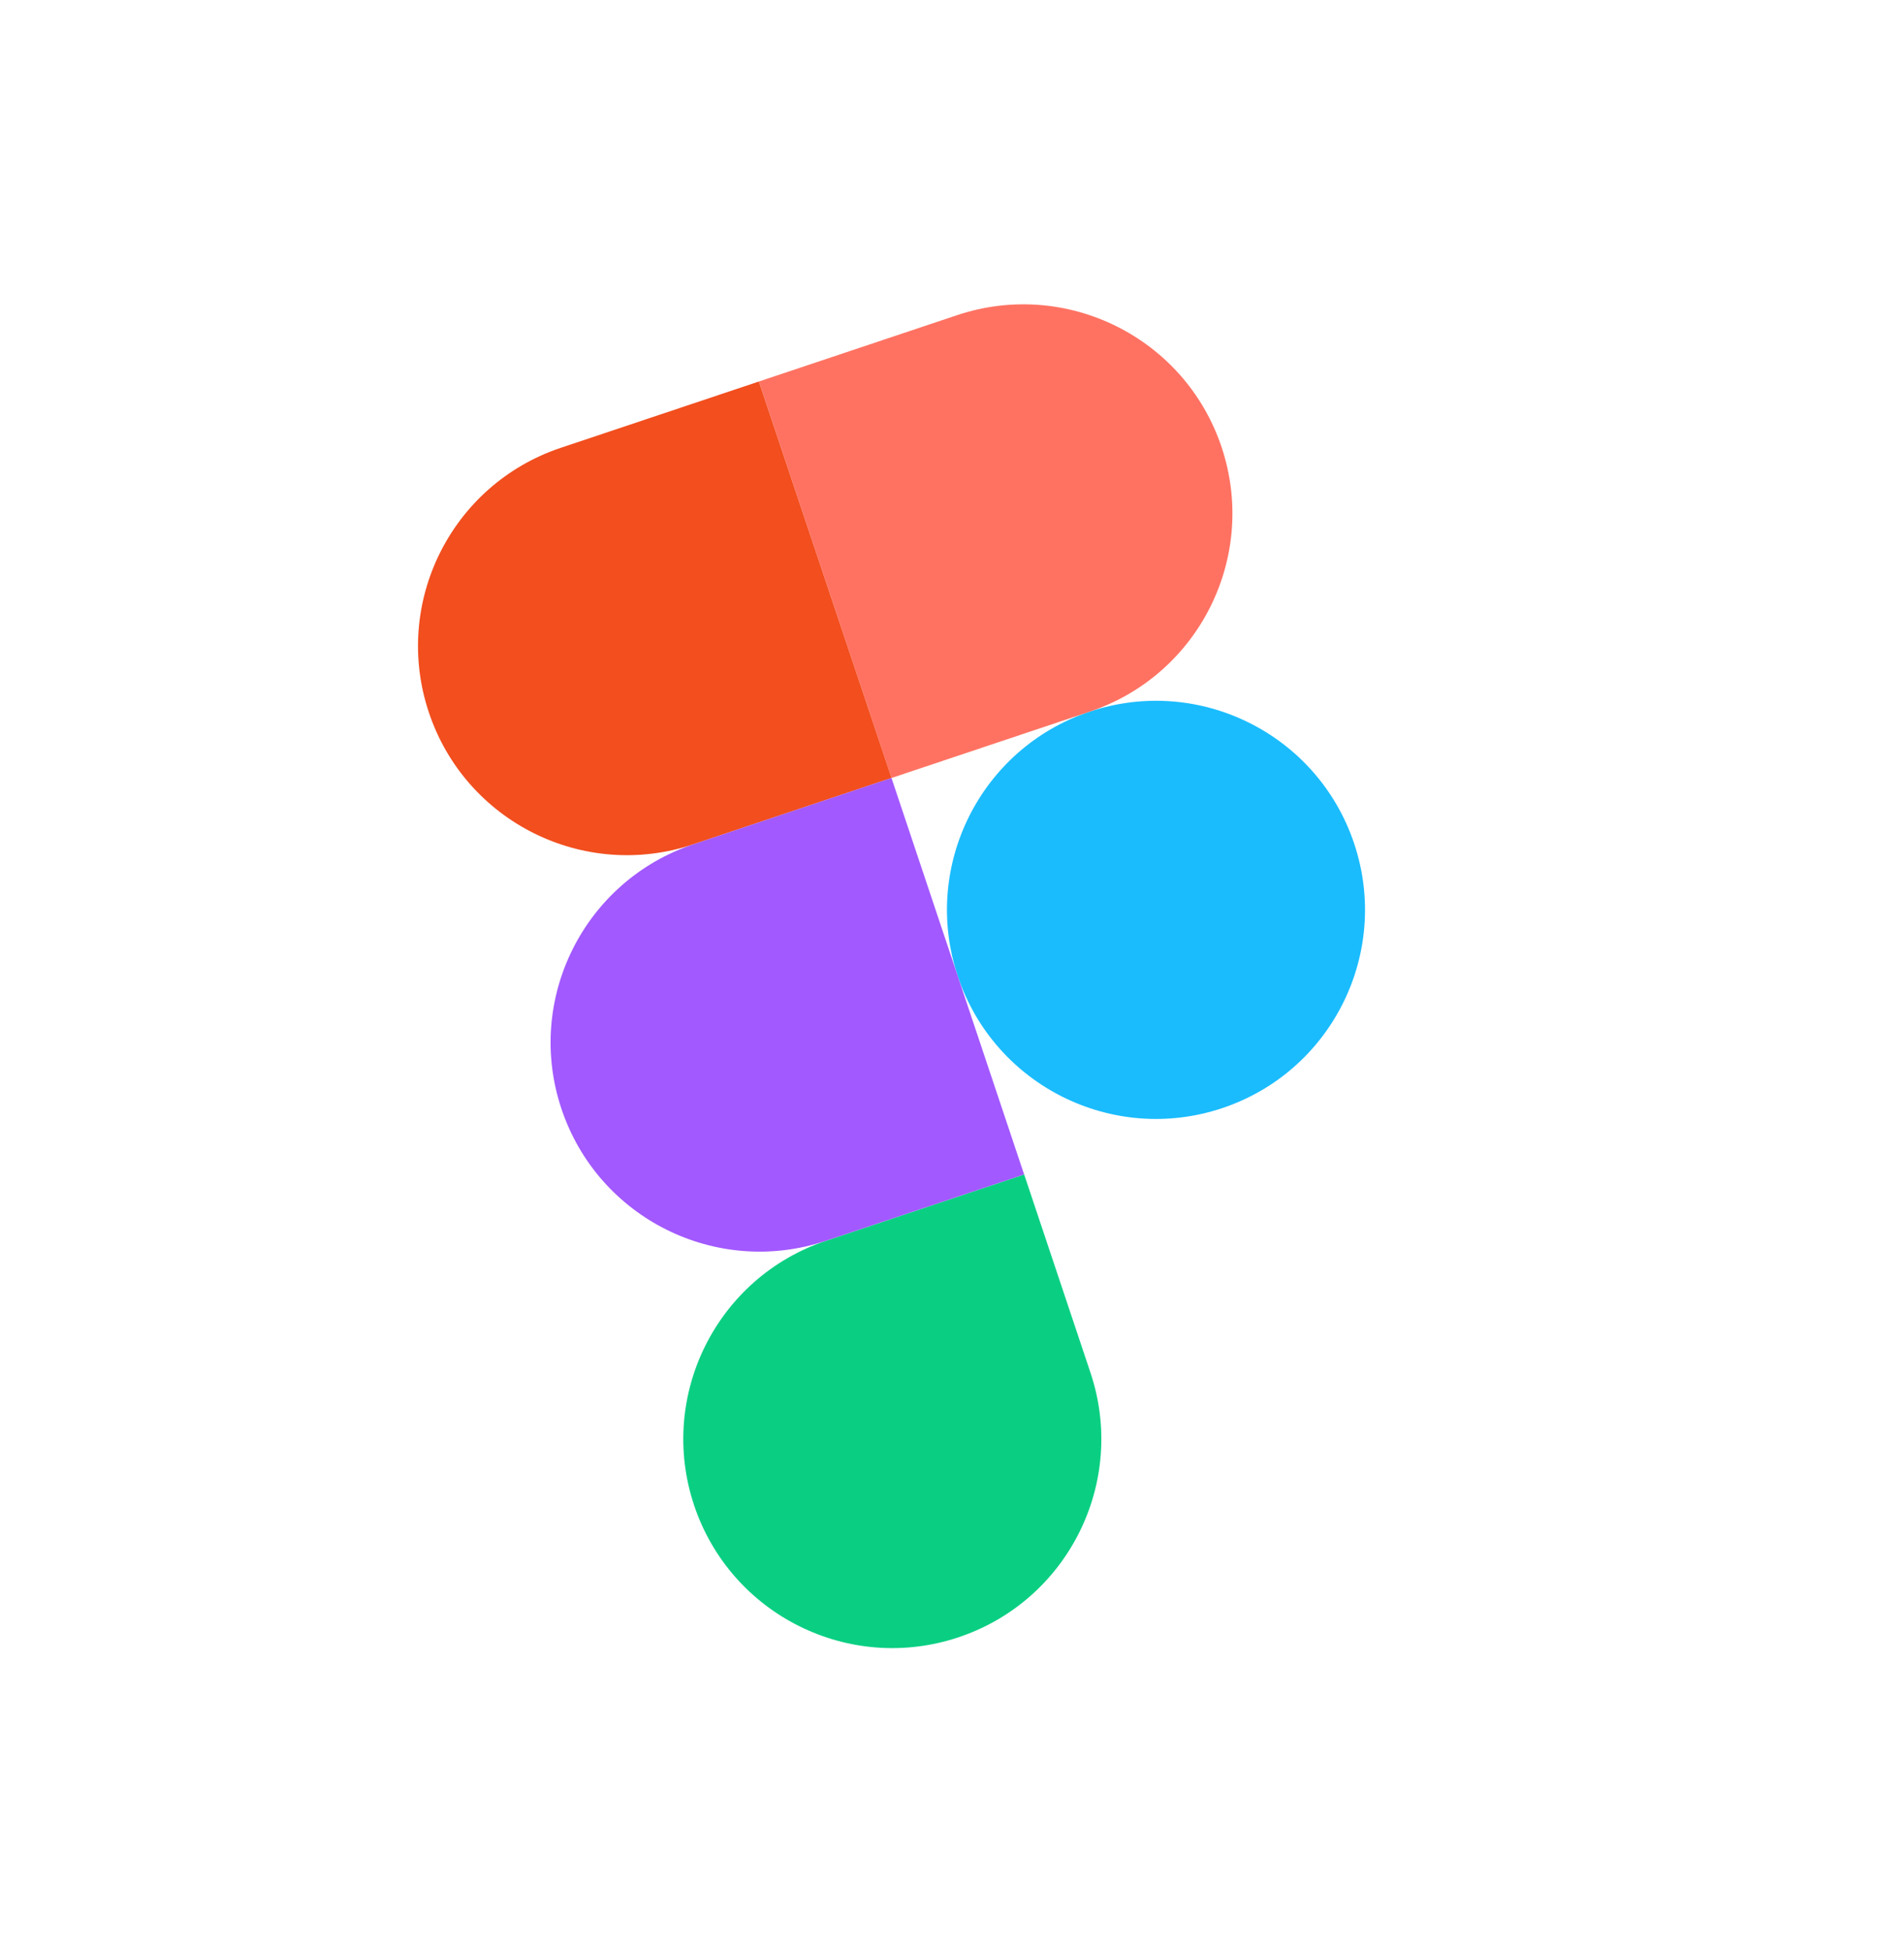 <svg width="41" height="42" viewBox="0 0 41 42" fill="none" xmlns="http://www.w3.org/2000/svg">
<g clip-path="url(#clip0_483_335)">
<path fill-rule="evenodd" clip-rule="evenodd" d="M20.625 21.015C19.837 18.659 21.108 16.109 23.465 15.32C25.822 14.531 28.371 15.803 29.16 18.16C29.949 20.516 28.677 23.066 26.321 23.855C23.964 24.643 21.414 23.372 20.625 21.015Z" fill="#1ABCFE"/>
<path fill-rule="evenodd" clip-rule="evenodd" d="M14.947 32.407C14.159 30.05 15.43 27.5 17.787 26.711L22.054 25.283L23.482 29.551C24.271 31.907 23 34.457 20.643 35.246C18.286 36.035 15.736 34.763 14.947 32.407Z" fill="#0ACF83"/>
<path fill-rule="evenodd" clip-rule="evenodd" d="M16.342 8.213L19.198 16.748L23.465 15.32C25.822 14.531 27.093 11.982 26.305 9.625C25.516 7.268 22.966 5.997 20.609 6.785L16.342 8.213Z" fill="#FF7262"/>
<path fill-rule="evenodd" clip-rule="evenodd" d="M9.235 15.337C10.023 17.694 12.573 18.965 14.93 18.176L19.198 16.748L16.341 8.213L12.074 9.641C9.717 10.43 8.446 12.98 9.235 15.337Z" fill="#F24E1E"/>
<path fill-rule="evenodd" clip-rule="evenodd" d="M12.09 23.871C12.879 26.228 15.429 27.5 17.785 26.711L22.053 25.283L19.197 16.748L14.93 18.176C12.573 18.965 11.301 21.515 12.09 23.871Z" fill="#A259FF"/>
</g>
<defs>
<clipPath id="clip0_483_335">
<rect width="32" height="32" fill="white" transform="translate(0.375 10.92) rotate(-18.502)"/>
</clipPath>
</defs>
</svg>
